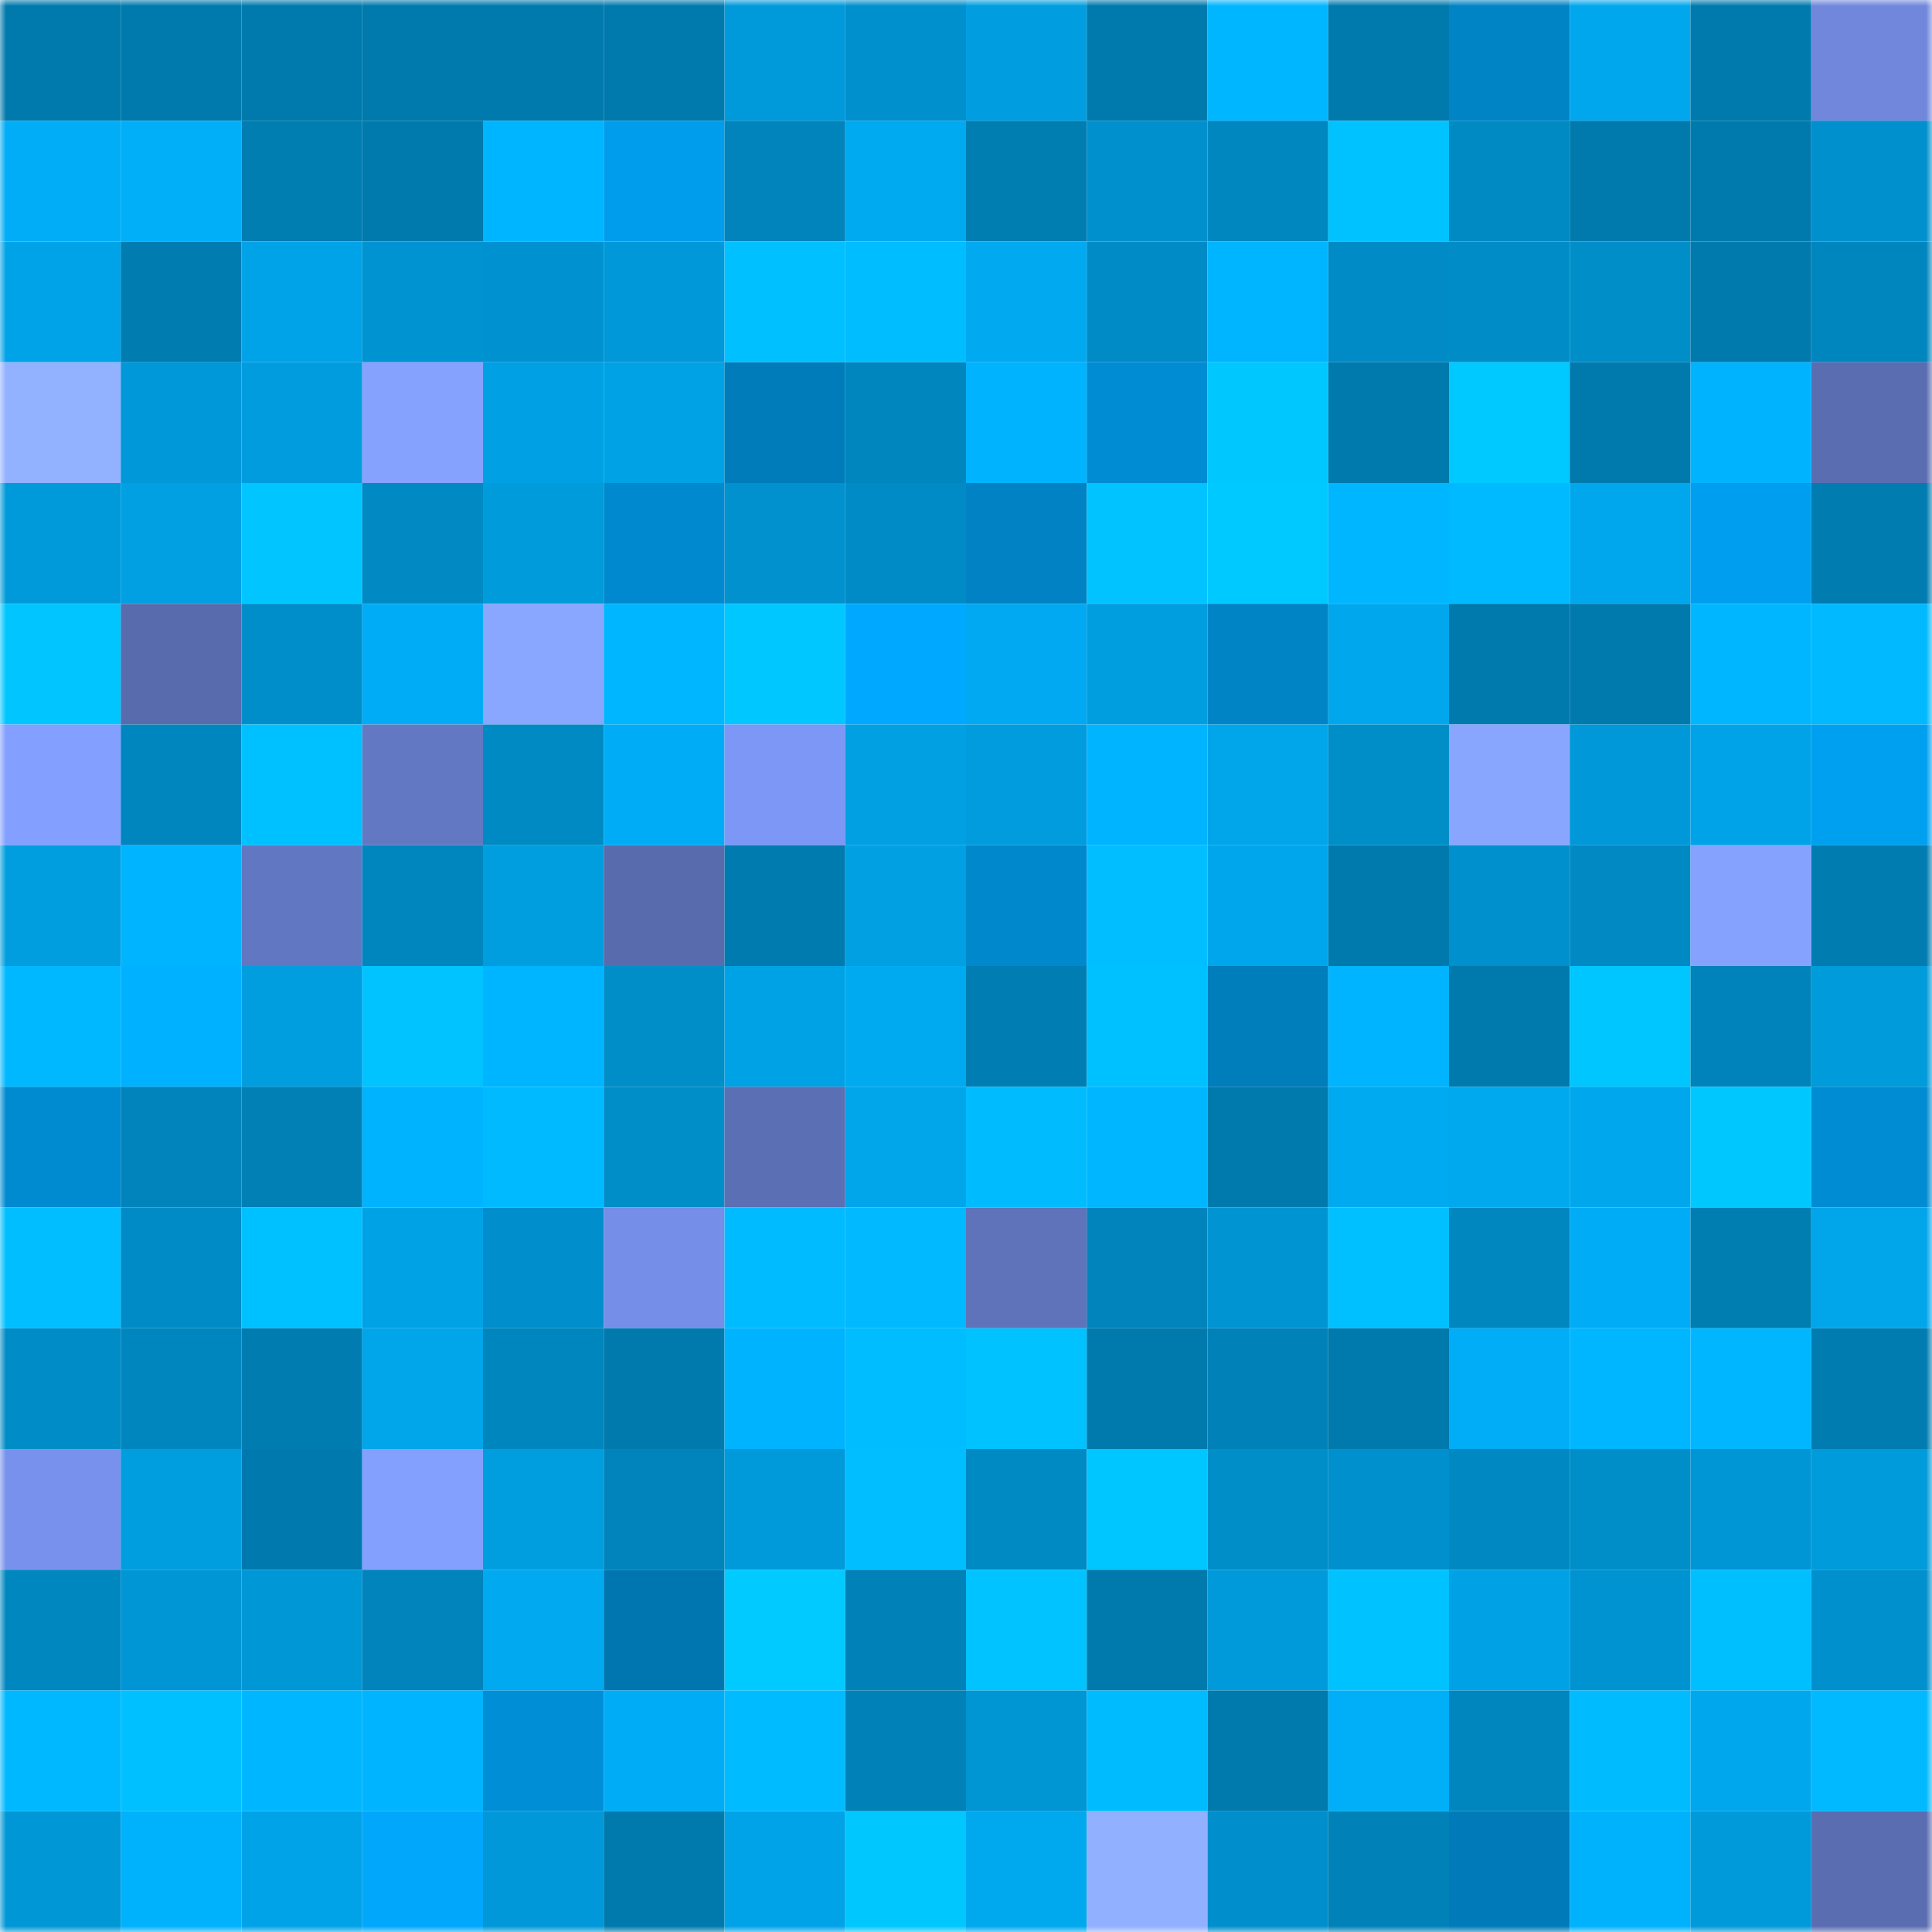 <svg viewBox="0 0 160 160" fill="none" role="img" xmlns="http://www.w3.org/2000/svg" width="240" height="240" name="ens%2Cevgenim.eth"><mask id="1215749940" mask-type="alpha" maskUnits="userSpaceOnUse" x="0" y="0" width="160" height="160"><rect width="160" height="160" fill="#FFFFFF"></rect></mask><g mask="url(#1215749940)"><rect x="0" y="0" width="10" height="10" fill="#007aad"></rect><rect x="10" y="0" width="10" height="10" fill="#007aad"></rect><rect x="20" y="0" width="10" height="10" fill="#007aad"></rect><rect x="30" y="0" width="10" height="10" fill="#007aad"></rect><rect x="40" y="0" width="10" height="10" fill="#007aad"></rect><rect x="50" y="0" width="10" height="10" fill="#007aad"></rect><rect x="60" y="0" width="10" height="10" fill="#009adb"></rect><rect x="70" y="0" width="10" height="10" fill="#0090cd"></rect><rect x="80" y="0" width="10" height="10" fill="#009ee0"></rect><rect x="90" y="0" width="10" height="10" fill="#007aad"></rect><rect x="100" y="0" width="10" height="10" fill="#00b6ff"></rect><rect x="110" y="0" width="10" height="10" fill="#007aad"></rect><rect x="120" y="0" width="10" height="10" fill="#0084c6"></rect><rect x="130" y="0" width="10" height="10" fill="#00a7ed"></rect><rect x="140" y="0" width="10" height="10" fill="#007aad"></rect><rect x="150" y="0" width="10" height="10" fill="#7087dc"></rect><rect x="0" y="10" width="10" height="10" fill="#00adf6"></rect><rect x="10" y="10" width="10" height="10" fill="#00aff8"></rect><rect x="20" y="10" width="10" height="10" fill="#007db1"></rect><rect x="30" y="10" width="10" height="10" fill="#007aad"></rect><rect x="40" y="10" width="10" height="10" fill="#00b5ff"></rect><rect x="50" y="10" width="10" height="10" fill="#009dec"></rect><rect x="60" y="10" width="10" height="10" fill="#0084bb"></rect><rect x="70" y="10" width="10" height="10" fill="#00aaf1"></rect><rect x="80" y="10" width="10" height="10" fill="#007eb2"></rect><rect x="90" y="10" width="10" height="10" fill="#0090cd"></rect><rect x="100" y="10" width="10" height="10" fill="#0087c0"></rect><rect x="110" y="10" width="10" height="10" fill="#00c2ff"></rect><rect x="120" y="10" width="10" height="10" fill="#008ac4"></rect><rect x="130" y="10" width="10" height="10" fill="#007aad"></rect><rect x="140" y="10" width="10" height="10" fill="#007aad"></rect><rect x="150" y="10" width="10" height="10" fill="#0090cd"></rect><rect x="0" y="20" width="10" height="10" fill="#00a3e8"></rect><rect x="10" y="20" width="10" height="10" fill="#007cb0"></rect><rect x="20" y="20" width="10" height="10" fill="#00a3e8"></rect><rect x="30" y="20" width="10" height="10" fill="#0093d1"></rect><rect x="40" y="20" width="10" height="10" fill="#0092d0"></rect><rect x="50" y="20" width="10" height="10" fill="#0098d8"></rect><rect x="60" y="20" width="10" height="10" fill="#00c0ff"></rect><rect x="70" y="20" width="10" height="10" fill="#00bdff"></rect><rect x="80" y="20" width="10" height="10" fill="#00a9f0"></rect><rect x="90" y="20" width="10" height="10" fill="#008bc6"></rect><rect x="100" y="20" width="10" height="10" fill="#00b5ff"></rect><rect x="110" y="20" width="10" height="10" fill="#008bc6"></rect><rect x="120" y="20" width="10" height="10" fill="#008cc6"></rect><rect x="130" y="20" width="10" height="10" fill="#008ec9"></rect><rect x="140" y="20" width="10" height="10" fill="#007aad"></rect><rect x="150" y="20" width="10" height="10" fill="#0086bf"></rect><rect x="0" y="30" width="10" height="10" fill="#92b2ff"></rect><rect x="10" y="30" width="10" height="10" fill="#0098d8"></rect><rect x="20" y="30" width="10" height="10" fill="#009cde"></rect><rect x="30" y="30" width="10" height="10" fill="#86a2ff"></rect><rect x="40" y="30" width="10" height="10" fill="#00a0e4"></rect><rect x="50" y="30" width="10" height="10" fill="#00a2e6"></rect><rect x="60" y="30" width="10" height="10" fill="#007cba"></rect><rect x="70" y="30" width="10" height="10" fill="#0086bf"></rect><rect x="80" y="30" width="10" height="10" fill="#00b3ff"></rect><rect x="90" y="30" width="10" height="10" fill="#008cd2"></rect><rect x="100" y="30" width="10" height="10" fill="#00c8ff"></rect><rect x="110" y="30" width="10" height="10" fill="#007aad"></rect><rect x="120" y="30" width="10" height="10" fill="#00c9ff"></rect><rect x="130" y="30" width="10" height="10" fill="#007aad"></rect><rect x="140" y="30" width="10" height="10" fill="#00b3ff"></rect><rect x="150" y="30" width="10" height="10" fill="#5a6db1"></rect><rect x="0" y="40" width="10" height="10" fill="#009ada"></rect><rect x="10" y="40" width="10" height="10" fill="#00a0e3"></rect><rect x="20" y="40" width="10" height="10" fill="#00c5ff"></rect><rect x="30" y="40" width="10" height="10" fill="#0089c2"></rect><rect x="40" y="40" width="10" height="10" fill="#009bdb"></rect><rect x="50" y="40" width="10" height="10" fill="#0089cf"></rect><rect x="60" y="40" width="10" height="10" fill="#0091ce"></rect><rect x="70" y="40" width="10" height="10" fill="#008bc6"></rect><rect x="80" y="40" width="10" height="10" fill="#0082c4"></rect><rect x="90" y="40" width="10" height="10" fill="#00c3ff"></rect><rect x="100" y="40" width="10" height="10" fill="#00c9ff"></rect><rect x="110" y="40" width="10" height="10" fill="#00b6ff"></rect><rect x="120" y="40" width="10" height="10" fill="#00baff"></rect><rect x="130" y="40" width="10" height="10" fill="#00a7ed"></rect><rect x="140" y="40" width="10" height="10" fill="#009eee"></rect><rect x="150" y="40" width="10" height="10" fill="#007cb0"></rect><rect x="0" y="50" width="10" height="10" fill="#00c5ff"></rect><rect x="10" y="50" width="10" height="10" fill="#586bad"></rect><rect x="20" y="50" width="10" height="10" fill="#008eca"></rect><rect x="30" y="50" width="10" height="10" fill="#00acf5"></rect><rect x="40" y="50" width="10" height="10" fill="#89a7ff"></rect><rect x="50" y="50" width="10" height="10" fill="#00b6ff"></rect><rect x="60" y="50" width="10" height="10" fill="#00c7ff"></rect><rect x="70" y="50" width="10" height="10" fill="#00a9ff"></rect><rect x="80" y="50" width="10" height="10" fill="#00a9f1"></rect><rect x="90" y="50" width="10" height="10" fill="#009ddf"></rect><rect x="100" y="50" width="10" height="10" fill="#0084c6"></rect><rect x="110" y="50" width="10" height="10" fill="#00a7ed"></rect><rect x="120" y="50" width="10" height="10" fill="#007aad"></rect><rect x="130" y="50" width="10" height="10" fill="#007aad"></rect><rect x="140" y="50" width="10" height="10" fill="#00b7ff"></rect><rect x="150" y="50" width="10" height="10" fill="#00b9ff"></rect><rect x="0" y="60" width="10" height="10" fill="#839fff"></rect><rect x="10" y="60" width="10" height="10" fill="#0086bf"></rect><rect x="20" y="60" width="10" height="10" fill="#00c1ff"></rect><rect x="30" y="60" width="10" height="10" fill="#6378c3"></rect><rect x="40" y="60" width="10" height="10" fill="#008ac4"></rect><rect x="50" y="60" width="10" height="10" fill="#00acf5"></rect><rect x="60" y="60" width="10" height="10" fill="#7d97f6"></rect><rect x="70" y="60" width="10" height="10" fill="#00a0e3"></rect><rect x="80" y="60" width="10" height="10" fill="#009cde"></rect><rect x="90" y="60" width="10" height="10" fill="#00b4ff"></rect><rect x="100" y="60" width="10" height="10" fill="#00a5ea"></rect><rect x="110" y="60" width="10" height="10" fill="#008ec9"></rect><rect x="120" y="60" width="10" height="10" fill="#89a6ff"></rect><rect x="130" y="60" width="10" height="10" fill="#0098d8"></rect><rect x="140" y="60" width="10" height="10" fill="#00a3e7"></rect><rect x="150" y="60" width="10" height="10" fill="#00a0f0"></rect><rect x="0" y="70" width="10" height="10" fill="#009ddf"></rect><rect x="10" y="70" width="10" height="10" fill="#00b4ff"></rect><rect x="20" y="70" width="10" height="10" fill="#6277c2"></rect><rect x="30" y="70" width="10" height="10" fill="#0086bf"></rect><rect x="40" y="70" width="10" height="10" fill="#009ddf"></rect><rect x="50" y="70" width="10" height="10" fill="#586bad"></rect><rect x="60" y="70" width="10" height="10" fill="#007baf"></rect><rect x="70" y="70" width="10" height="10" fill="#00a0e3"></rect><rect x="80" y="70" width="10" height="10" fill="#0088cd"></rect><rect x="90" y="70" width="10" height="10" fill="#00beff"></rect><rect x="100" y="70" width="10" height="10" fill="#00a6ec"></rect><rect x="110" y="70" width="10" height="10" fill="#007aad"></rect><rect x="120" y="70" width="10" height="10" fill="#0090cd"></rect><rect x="130" y="70" width="10" height="10" fill="#0089c2"></rect><rect x="140" y="70" width="10" height="10" fill="#85a2ff"></rect><rect x="150" y="70" width="10" height="10" fill="#007cb0"></rect><rect x="0" y="80" width="10" height="10" fill="#00b8ff"></rect><rect x="10" y="80" width="10" height="10" fill="#00b1ff"></rect><rect x="20" y="80" width="10" height="10" fill="#009ddf"></rect><rect x="30" y="80" width="10" height="10" fill="#00c3ff"></rect><rect x="40" y="80" width="10" height="10" fill="#00b5ff"></rect><rect x="50" y="80" width="10" height="10" fill="#008ec9"></rect><rect x="60" y="80" width="10" height="10" fill="#00a2e6"></rect><rect x="70" y="80" width="10" height="10" fill="#00aaf1"></rect><rect x="80" y="80" width="10" height="10" fill="#007eb3"></rect><rect x="90" y="80" width="10" height="10" fill="#00c1ff"></rect><rect x="100" y="80" width="10" height="10" fill="#007dbb"></rect><rect x="110" y="80" width="10" height="10" fill="#00b4ff"></rect><rect x="120" y="80" width="10" height="10" fill="#007aad"></rect><rect x="130" y="80" width="10" height="10" fill="#00c6ff"></rect><rect x="140" y="80" width="10" height="10" fill="#0083ba"></rect><rect x="150" y="80" width="10" height="10" fill="#009bdb"></rect><rect x="0" y="90" width="10" height="10" fill="#008bd1"></rect><rect x="10" y="90" width="10" height="10" fill="#0084bb"></rect><rect x="20" y="90" width="10" height="10" fill="#0080b5"></rect><rect x="30" y="90" width="10" height="10" fill="#00b3ff"></rect><rect x="40" y="90" width="10" height="10" fill="#00baff"></rect><rect x="50" y="90" width="10" height="10" fill="#008ec9"></rect><rect x="60" y="90" width="10" height="10" fill="#5b6fb4"></rect><rect x="70" y="90" width="10" height="10" fill="#00a5ea"></rect><rect x="80" y="90" width="10" height="10" fill="#00bcff"></rect><rect x="90" y="90" width="10" height="10" fill="#00b6ff"></rect><rect x="100" y="90" width="10" height="10" fill="#007aad"></rect><rect x="110" y="90" width="10" height="10" fill="#00aaf1"></rect><rect x="120" y="90" width="10" height="10" fill="#00a8ee"></rect><rect x="130" y="90" width="10" height="10" fill="#00a7ed"></rect><rect x="140" y="90" width="10" height="10" fill="#00c8ff"></rect><rect x="150" y="90" width="10" height="10" fill="#008cd2"></rect><rect x="0" y="100" width="10" height="10" fill="#00beff"></rect><rect x="10" y="100" width="10" height="10" fill="#008bc6"></rect><rect x="20" y="100" width="10" height="10" fill="#00c1ff"></rect><rect x="30" y="100" width="10" height="10" fill="#00a2e6"></rect><rect x="40" y="100" width="10" height="10" fill="#008fcc"></rect><rect x="50" y="100" width="10" height="10" fill="#758ee7"></rect><rect x="60" y="100" width="10" height="10" fill="#00bbff"></rect><rect x="70" y="100" width="10" height="10" fill="#00b9ff"></rect><rect x="80" y="100" width="10" height="10" fill="#5f73bb"></rect><rect x="90" y="100" width="10" height="10" fill="#0084bb"></rect><rect x="100" y="100" width="10" height="10" fill="#0094d2"></rect><rect x="110" y="100" width="10" height="10" fill="#00c0ff"></rect><rect x="120" y="100" width="10" height="10" fill="#0087c0"></rect><rect x="130" y="100" width="10" height="10" fill="#00acf5"></rect><rect x="140" y="100" width="10" height="10" fill="#007db1"></rect><rect x="150" y="100" width="10" height="10" fill="#00a5ea"></rect><rect x="0" y="110" width="10" height="10" fill="#008cc7"></rect><rect x="10" y="110" width="10" height="10" fill="#0086bf"></rect><rect x="20" y="110" width="10" height="10" fill="#007cb0"></rect><rect x="30" y="110" width="10" height="10" fill="#00a5ea"></rect><rect x="40" y="110" width="10" height="10" fill="#0086be"></rect><rect x="50" y="110" width="10" height="10" fill="#007aad"></rect><rect x="60" y="110" width="10" height="10" fill="#00b3ff"></rect><rect x="70" y="110" width="10" height="10" fill="#00bdff"></rect><rect x="80" y="110" width="10" height="10" fill="#00c2ff"></rect><rect x="90" y="110" width="10" height="10" fill="#007aad"></rect><rect x="100" y="110" width="10" height="10" fill="#0082b9"></rect><rect x="110" y="110" width="10" height="10" fill="#007aad"></rect><rect x="120" y="110" width="10" height="10" fill="#00adf6"></rect><rect x="130" y="110" width="10" height="10" fill="#00b6ff"></rect><rect x="140" y="110" width="10" height="10" fill="#00b7ff"></rect><rect x="150" y="110" width="10" height="10" fill="#007cb0"></rect><rect x="0" y="120" width="10" height="10" fill="#7791ec"></rect><rect x="10" y="120" width="10" height="10" fill="#009ddf"></rect><rect x="20" y="120" width="10" height="10" fill="#007aae"></rect><rect x="30" y="120" width="10" height="10" fill="#84a0ff"></rect><rect x="40" y="120" width="10" height="10" fill="#009ddf"></rect><rect x="50" y="120" width="10" height="10" fill="#0084bb"></rect><rect x="60" y="120" width="10" height="10" fill="#0099da"></rect><rect x="70" y="120" width="10" height="10" fill="#00beff"></rect><rect x="80" y="120" width="10" height="10" fill="#008ac4"></rect><rect x="90" y="120" width="10" height="10" fill="#00c6ff"></rect><rect x="100" y="120" width="10" height="10" fill="#008ec9"></rect><rect x="110" y="120" width="10" height="10" fill="#0090cd"></rect><rect x="120" y="120" width="10" height="10" fill="#0088c2"></rect><rect x="130" y="120" width="10" height="10" fill="#008ec9"></rect><rect x="140" y="120" width="10" height="10" fill="#0095d4"></rect><rect x="150" y="120" width="10" height="10" fill="#009bdb"></rect><rect x="0" y="130" width="10" height="10" fill="#0087bf"></rect><rect x="10" y="130" width="10" height="10" fill="#0095d4"></rect><rect x="20" y="130" width="10" height="10" fill="#0097d6"></rect><rect x="30" y="130" width="10" height="10" fill="#0084bb"></rect><rect x="40" y="130" width="10" height="10" fill="#00a9f0"></rect><rect x="50" y="130" width="10" height="10" fill="#0076b1"></rect><rect x="60" y="130" width="10" height="10" fill="#00caff"></rect><rect x="70" y="130" width="10" height="10" fill="#0081b7"></rect><rect x="80" y="130" width="10" height="10" fill="#00c3ff"></rect><rect x="90" y="130" width="10" height="10" fill="#007aad"></rect><rect x="100" y="130" width="10" height="10" fill="#009ada"></rect><rect x="110" y="130" width="10" height="10" fill="#00c2ff"></rect><rect x="120" y="130" width="10" height="10" fill="#00a2e5"></rect><rect x="130" y="130" width="10" height="10" fill="#0093d1"></rect><rect x="140" y="130" width="10" height="10" fill="#00bfff"></rect><rect x="150" y="130" width="10" height="10" fill="#0090cd"></rect><rect x="0" y="140" width="10" height="10" fill="#00b8ff"></rect><rect x="10" y="140" width="10" height="10" fill="#00c0ff"></rect><rect x="20" y="140" width="10" height="10" fill="#00b7ff"></rect><rect x="30" y="140" width="10" height="10" fill="#00b4ff"></rect><rect x="40" y="140" width="10" height="10" fill="#008ed6"></rect><rect x="50" y="140" width="10" height="10" fill="#00acf5"></rect><rect x="60" y="140" width="10" height="10" fill="#00bbff"></rect><rect x="70" y="140" width="10" height="10" fill="#0081b7"></rect><rect x="80" y="140" width="10" height="10" fill="#0095d3"></rect><rect x="90" y="140" width="10" height="10" fill="#00bcff"></rect><rect x="100" y="140" width="10" height="10" fill="#007aad"></rect><rect x="110" y="140" width="10" height="10" fill="#00aff8"></rect><rect x="120" y="140" width="10" height="10" fill="#0086be"></rect><rect x="130" y="140" width="10" height="10" fill="#00bcff"></rect><rect x="140" y="140" width="10" height="10" fill="#00a7ed"></rect><rect x="150" y="140" width="10" height="10" fill="#00b9ff"></rect><rect x="0" y="150" width="10" height="10" fill="#0097d6"></rect><rect x="10" y="150" width="10" height="10" fill="#00b1fc"></rect><rect x="20" y="150" width="10" height="10" fill="#00a3e7"></rect><rect x="30" y="150" width="10" height="10" fill="#00a7fb"></rect><rect x="40" y="150" width="10" height="10" fill="#0098d8"></rect><rect x="50" y="150" width="10" height="10" fill="#007aad"></rect><rect x="60" y="150" width="10" height="10" fill="#00a3e8"></rect><rect x="70" y="150" width="10" height="10" fill="#00c8ff"></rect><rect x="80" y="150" width="10" height="10" fill="#00a8ee"></rect><rect x="90" y="150" width="10" height="10" fill="#91b0ff"></rect><rect x="100" y="150" width="10" height="10" fill="#008fcc"></rect><rect x="110" y="150" width="10" height="10" fill="#0081b7"></rect><rect x="120" y="150" width="10" height="10" fill="#007ab8"></rect><rect x="130" y="150" width="10" height="10" fill="#00b1fc"></rect><rect x="140" y="150" width="10" height="10" fill="#0099d9"></rect><rect x="150" y="150" width="10" height="10" fill="#5a6db1"></rect></g></svg>